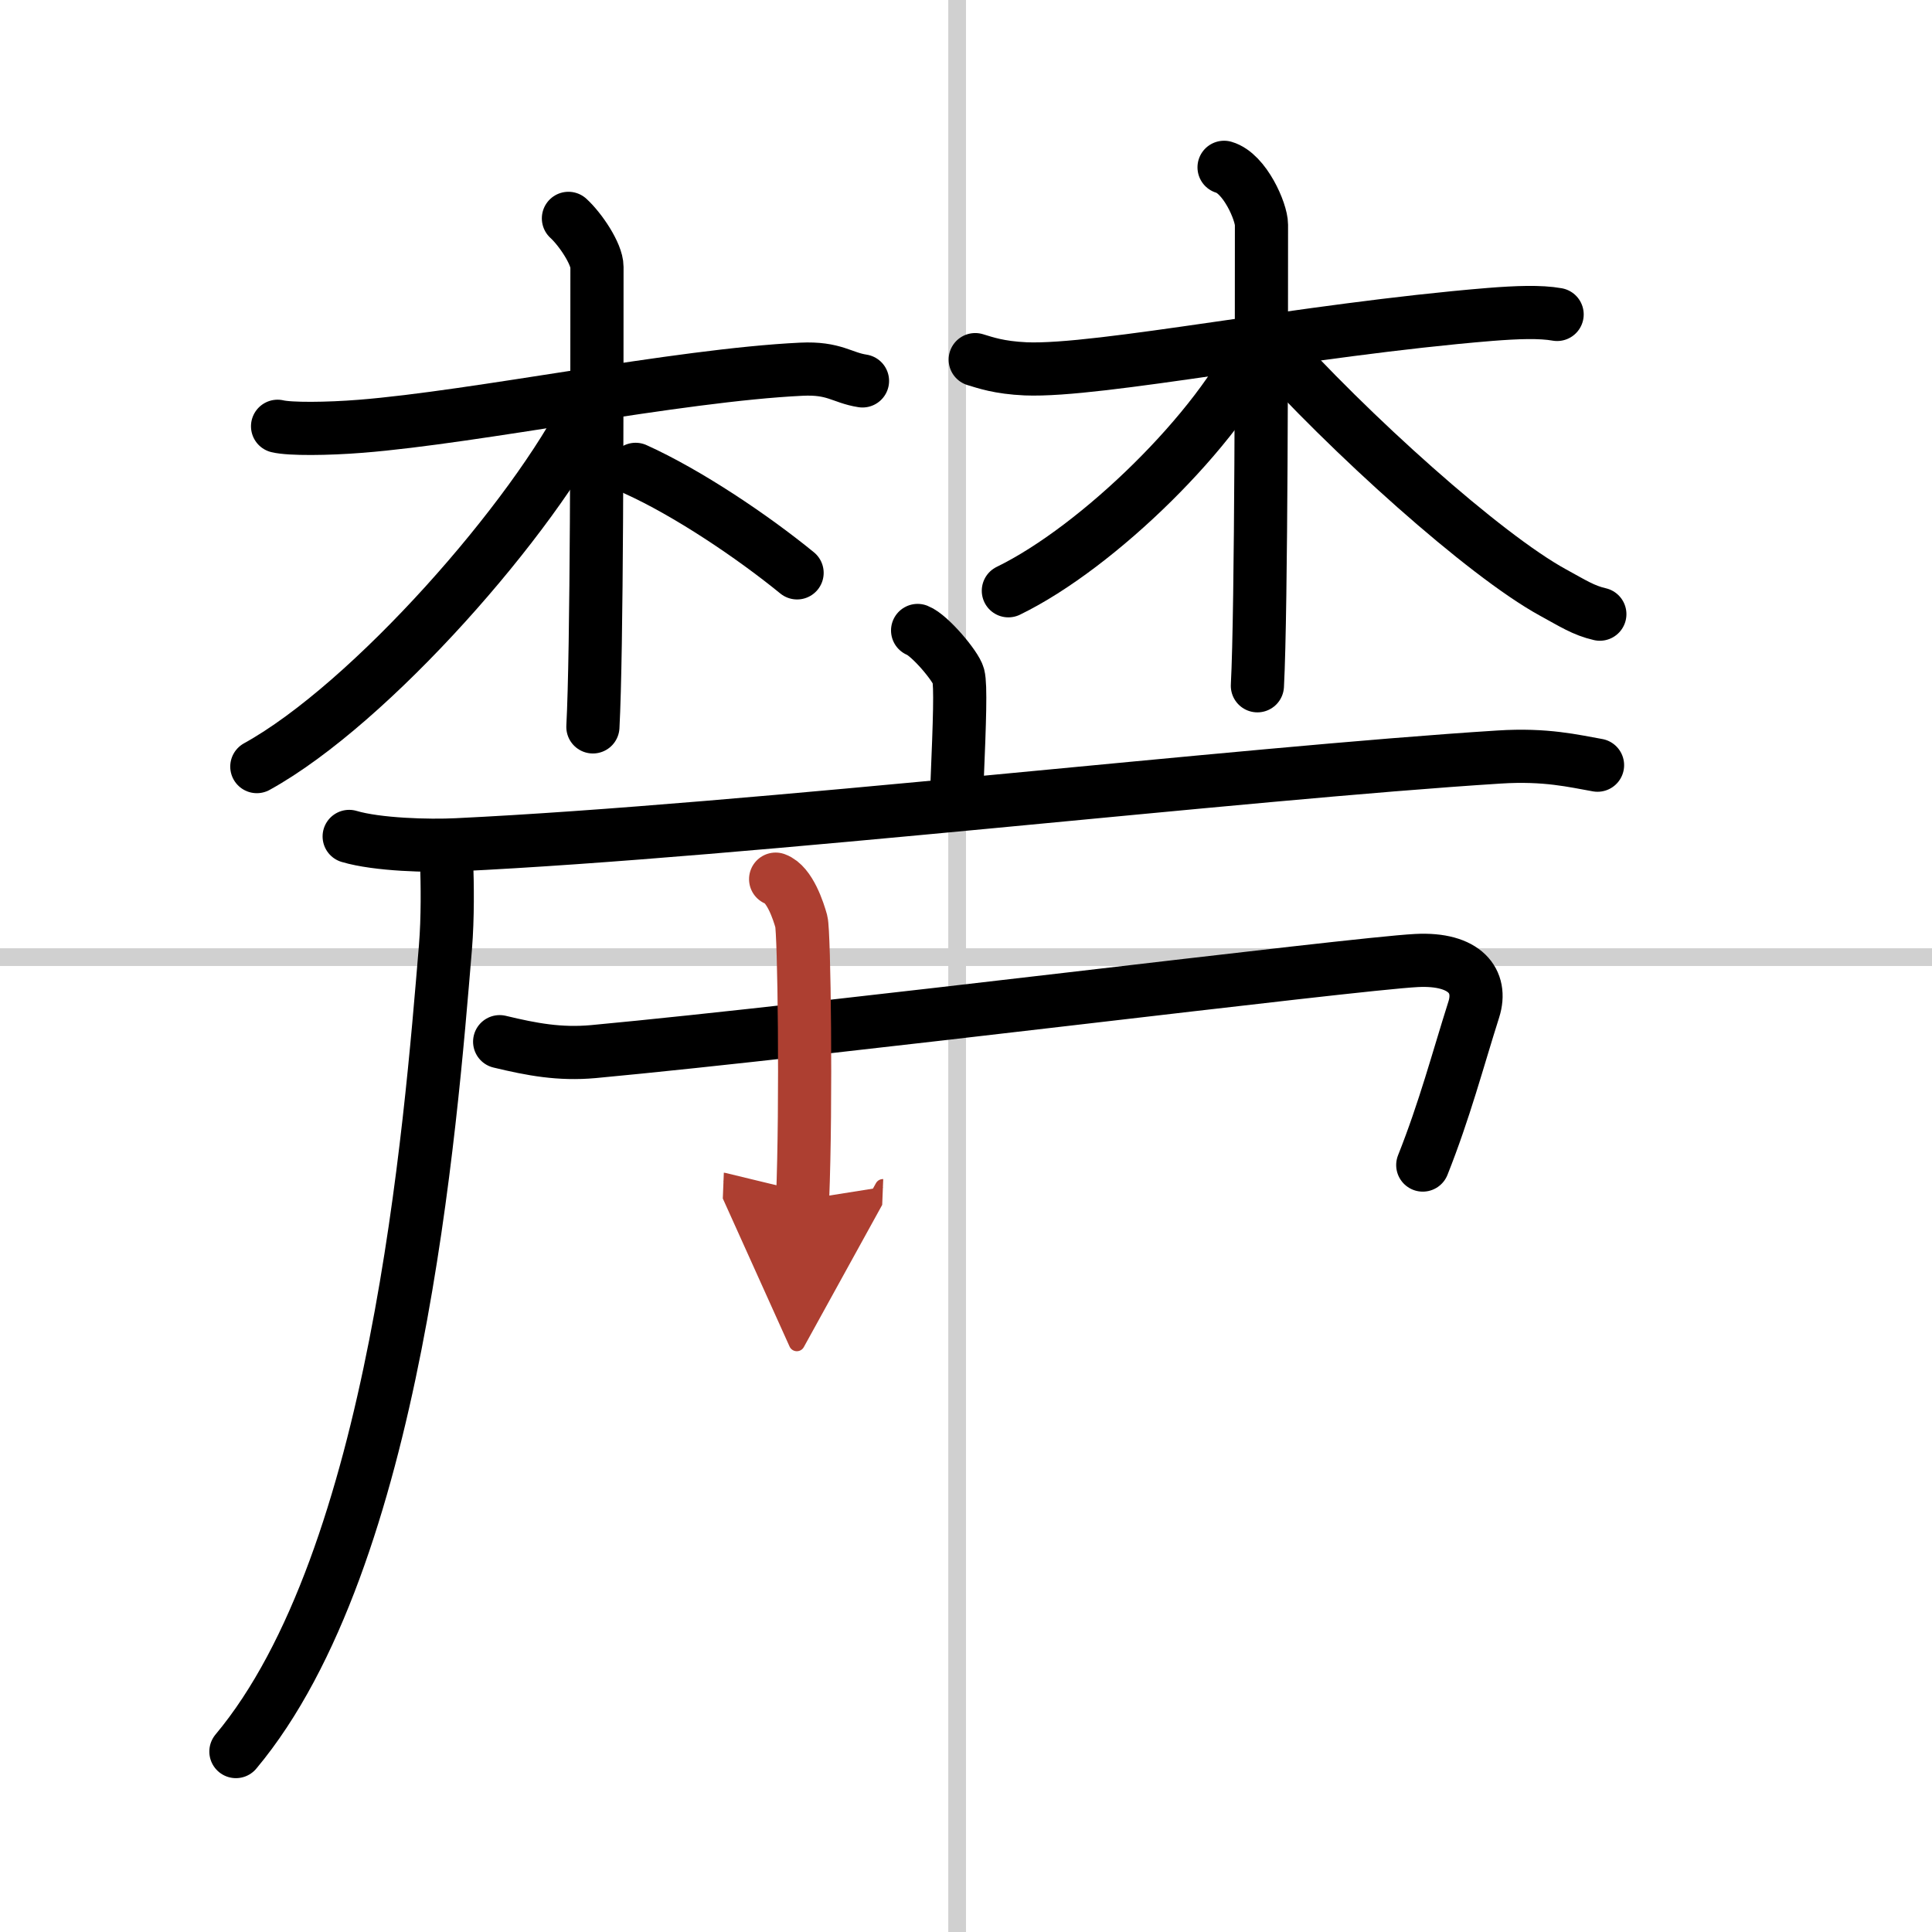 <svg width="400" height="400" viewBox="0 0 109 109" xmlns="http://www.w3.org/2000/svg"><defs><marker id="a" markerWidth="4" orient="auto" refX="1" refY="5" viewBox="0 0 10 10"><polyline points="0 0 10 5 0 10 1 5" fill="#ad3f31" stroke="#ad3f31"/></marker></defs><g fill="none" stroke="#000" stroke-linecap="round" stroke-linejoin="round" stroke-width="3"><rect width="100%" height="100%" fill="#fff" stroke="#fff"/><line x1="54" x2="54" y2="109" stroke="#d0d0d0" stroke-width="1"/><line x2="109" y1="54" y2="54" stroke="#d0d0d0" stroke-width="1"/><path d="m15.66 24.05c0.7 0.17 2.82 0.15 4.69 0 6.56-0.52 17.83-2.88 24.86-3.22 1.87-0.09 2.28 0.48 3.45 0.66"/><path d="m32.07 12.32c0.68 0.62 1.61 2.01 1.61 2.74 0 8.14 0 21.64-0.23 25.95"/><path d="m33.24 22.91c-3.1 6.27-12.32 16.79-18.75 20.34"/><path d="m35.86 26.48c2.92 1.32 6.56 3.76 9.11 5.84"/><path d="m55.02 20.29c0.57 0.17 1.33 0.45 2.85 0.52 4.18 0.17 15.73-2.21 26.19-3.07 1.52-0.12 2.84-0.17 3.79 0"/><path d="m69.06 9.44c1.17 0.34 2.11 2.51 2.11 3.24 0 5.51 0 21.71-0.23 26.01"/><path d="m70.99 19.34c-2.19 4.82-9.02 11.52-14.1 13.99"/><path d="m71.37 19.14c4.76 5.34 12.39 12.18 16.25 14.29 1.1 0.6 1.72 1.01 2.64 1.22"/><path d="m51.77 35.57c0.69 0.27 2.16 2.02 2.3 2.56s0.07 2.56-0.07 5.93"/><path d="m19.7 47.19c1.58 0.47 4.49 0.55 6.08 0.47 16.5-0.79 44.21-4.03 58.8-4.95 2.64-0.17 4.23 0.23 5.55 0.46"/><path d="m25.2 48.68c0.04 1.19 0.07 3.07-0.07 4.78-0.84 10.07-2.74 34.51-11.82 45.36"/><path d="m28.19 58.77c1.83 0.44 3.38 0.73 5.28 0.56 13.09-1.22 42.77-4.95 46.45-5.14 2.75-0.14 3.73 1.18 3.23 2.76-0.92 2.9-1.64 5.66-2.88 8.78"/><path d="m43.76 49.6c0.8 0.29 1.29 1.81 1.45 2.39s0.29 10.21 0.07 15.7" marker-end="url(#a)" stroke="#ad3f31"/></g></svg>
